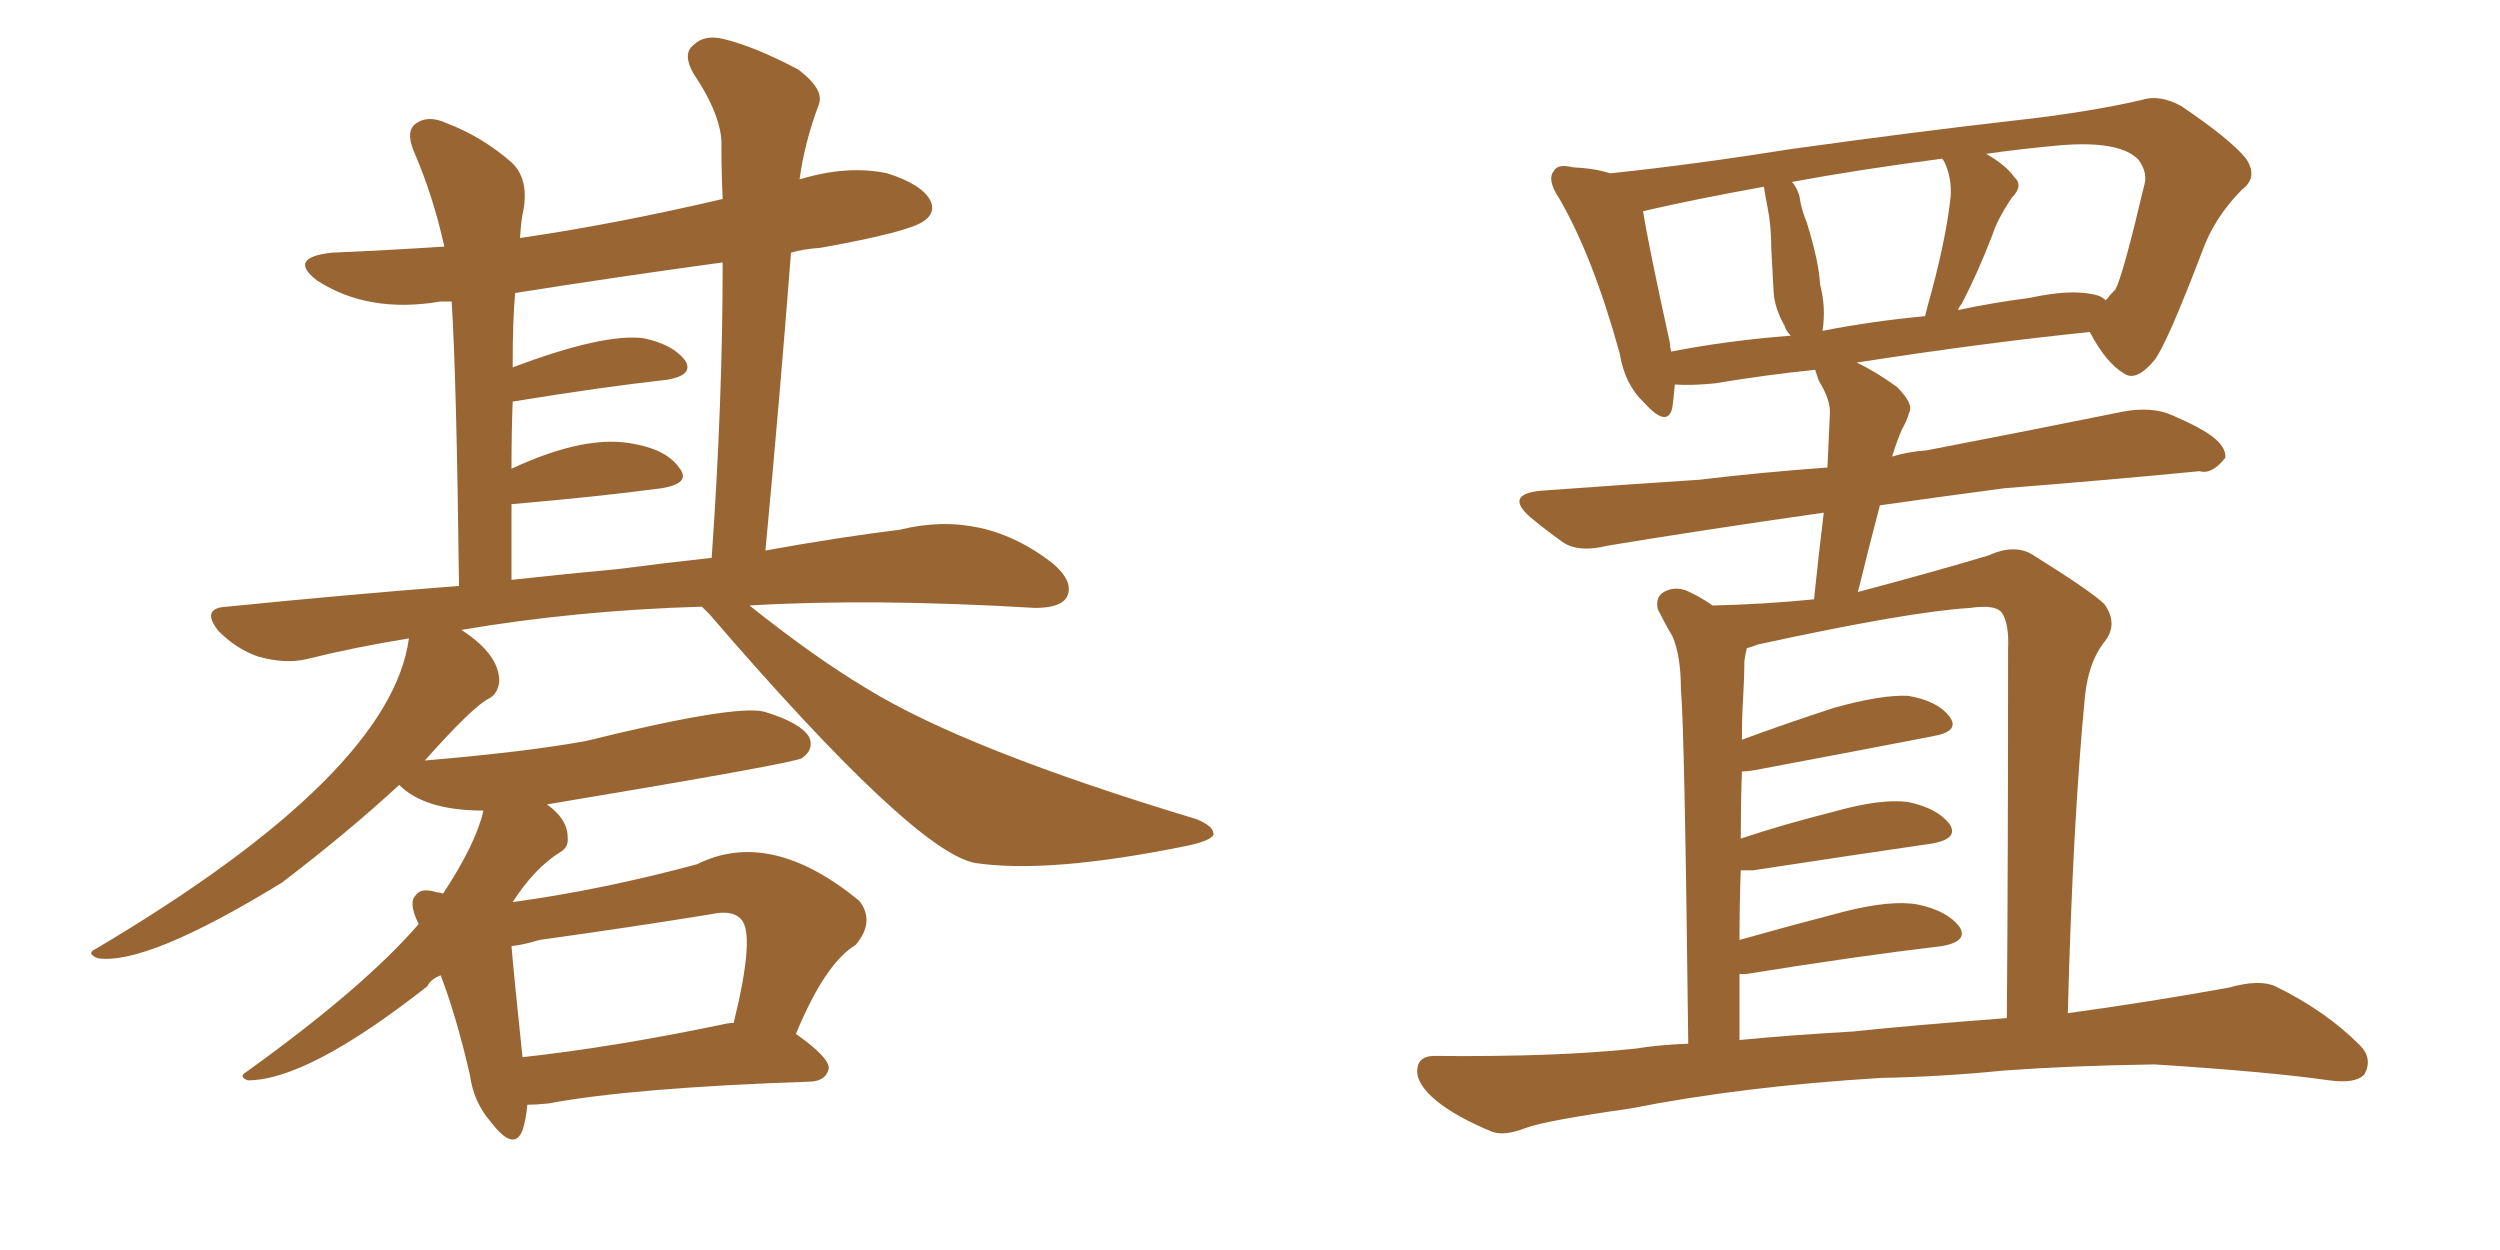 <svg xmlns="http://www.w3.org/2000/svg" xmlns:xlink="http://www.w3.org/1999/xlink" width="300" height="150"><path fill="#996633" padding="10" d="M52.88 117.04L52.88 117.04Q51.71 117.48 51.27 118.36L51.27 118.36Q36.91 129.64 29.74 129.64L29.74 129.64Q28.56 129.20 29.59 128.61L29.59 128.61Q43.65 118.51 50.24 110.89L50.24 110.89Q48.93 108.25 49.95 107.37L49.95 107.37Q50.54 106.49 52.44 107.08L52.44 107.08Q52.73 107.08 53.17 107.23L53.17 107.23Q57.13 101.22 58.01 97.27L58.01 97.27Q50.98 97.27 47.90 94.19L47.90 94.19Q41.89 99.76 33.84 105.91L33.84 105.91Q17.58 115.87 11.72 114.99L11.72 114.99Q10.25 114.40 11.57 113.82L11.57 113.82Q46.88 92.87 49.07 76.61L49.07 76.61Q42.63 77.64 36.77 79.10L36.77 79.10Q34.28 79.69 31.05 78.81L31.05 78.81Q28.42 77.93 26.22 75.73L26.22 75.73Q24.02 72.95 27.25 72.80L27.25 72.80Q41.75 71.34 55.08 70.31L55.08 70.31Q54.79 45.56 54.20 36.18L54.20 36.18Q53.32 36.18 52.88 36.18L52.88 36.18Q44.24 37.65 38.09 33.69L38.09 33.69Q34.42 30.91 39.84 30.32L39.84 30.32Q46.58 30.03 53.32 29.59L53.32 29.59Q52.00 23.58 49.66 18.16L49.66 18.16Q48.63 15.67 49.95 14.79L49.95 14.79Q51.42 13.77 53.61 14.79L53.61 14.79Q57.86 16.41 61.38 19.48L61.38 19.48Q63.43 21.39 62.84 25.05L62.84 25.05Q62.55 26.22 62.40 28.56L62.40 28.56Q73.54 26.95 86.72 23.88L86.72 23.88Q86.57 20.65 86.57 17.58L86.57 17.58Q86.72 14.06 83.20 8.79L83.20 8.79Q81.88 6.45 83.20 5.42L83.20 5.42Q84.52 4.10 86.87 4.69L86.87 4.69Q90.53 5.57 95.80 8.35L95.80 8.35Q98.88 10.69 98.29 12.45L98.29 12.45Q96.53 17.14 95.95 21.53L95.95 21.53Q101.66 19.78 106.49 20.80L106.49 20.80Q110.60 22.12 111.62 24.02L111.62 24.02Q112.35 25.49 110.89 26.51L110.89 26.51Q109.13 27.83 98.44 29.74L98.44 29.74Q96.39 29.88 94.92 30.32L94.92 30.32Q93.60 47.46 91.85 66.06L91.85 66.06Q100.78 64.45 107.96 63.57L107.96 63.57Q118.07 61.08 126.42 67.68L126.42 67.68Q128.91 69.87 128.03 71.63L128.03 71.63Q127.29 72.95 124.22 72.95L124.22 72.95Q104.59 71.78 89.94 72.66L89.94 72.66Q97.85 78.96 104.00 82.62L104.00 82.62Q115.87 89.94 143.55 98.29L143.55 98.29Q145.75 99.17 145.61 100.20L145.61 100.20Q145.17 100.93 142.38 101.51L142.38 101.51Q125.83 104.88 117.04 103.56L117.04 103.56Q109.72 102.25 85.11 73.68L85.11 73.68Q84.38 72.95 84.23 72.80L84.23 72.80Q69.14 73.24 55.37 75.59L55.37 75.59Q59.91 78.52 59.91 81.74L59.91 81.74Q59.77 83.20 58.74 83.79L58.74 83.79Q56.84 84.67 50.98 91.26L50.98 91.26Q63.13 90.23 70.31 88.92L70.31 88.92Q88.18 84.52 91.70 85.40L91.70 85.40Q96.09 86.72 97.12 88.48L97.12 88.48Q97.71 89.94 96.24 90.97L96.24 90.97Q95.51 91.55 65.63 96.53L65.63 96.53Q68.12 98.29 68.12 100.49L68.12 100.49Q68.26 101.66 67.24 102.25L67.24 102.25Q64.16 104.15 61.52 108.25L61.52 108.25Q72.22 106.79 83.64 103.71L83.64 103.71Q92.43 99.32 103.13 108.11L103.13 108.11Q105.03 110.60 102.69 113.38L102.69 113.38Q99.02 115.58 95.51 124.07L95.51 124.07Q99.46 126.86 99.46 128.17L99.46 128.17Q99.17 129.64 97.41 129.79L97.41 129.79Q75.88 130.52 65.77 132.42L65.77 132.42Q64.31 132.57 63.28 132.57L63.28 132.57Q63.13 134.33 62.70 135.64L62.70 135.64Q61.67 138.28 58.89 134.62L58.89 134.62Q56.84 132.28 56.40 129.05L56.40 129.05Q54.79 122.02 52.88 117.04ZM61.38 113.53L61.38 113.53Q61.67 117.04 62.70 126.86L62.70 126.86Q73.54 125.68 86.87 122.90L86.87 122.90Q87.45 122.75 88.04 122.75L88.04 122.75Q90.67 112.06 88.92 110.30L88.92 110.30Q87.89 109.13 85.25 109.72L85.25 109.72Q75.29 111.33 64.75 112.79L64.75 112.79Q62.84 113.38 61.38 113.53ZM74.41 68.26L74.41 68.26L74.41 68.26Q79.98 67.53 85.40 66.94L85.40 66.94Q86.72 48.19 86.72 31.49L86.72 31.49Q73.83 33.25 61.82 35.16L61.82 35.16Q61.52 38.23 61.52 44.09L61.52 44.09Q72.36 39.99 77.20 40.58L77.20 40.58Q80.71 41.31 82.18 43.21L82.18 43.21Q83.35 44.97 80.13 45.56L80.13 45.56Q72.22 46.44 61.52 48.19L61.52 48.19Q61.38 51.86 61.38 56.25L61.38 56.25Q70.46 52.00 76.32 53.32L76.32 53.32Q80.13 54.05 81.59 56.25L81.59 56.25Q82.91 58.01 79.39 58.59L79.39 58.59Q71.63 59.62 61.38 60.50L61.38 60.50Q61.38 64.75 61.38 69.58L61.38 69.58Q68.12 68.85 74.41 68.26ZM225.73 129.35L225.73 129.35Q209.03 130.37 195.70 133.01L195.70 133.01Q185.45 134.47 183.11 135.35L183.11 135.35Q180.47 136.38 179.00 135.79L179.00 135.79Q174.76 134.03 172.41 132.13L172.41 132.13Q169.92 130.08 170.07 128.32L170.07 128.32Q170.21 126.71 172.12 126.71L172.12 126.71Q186.62 126.86 196.29 125.83L196.29 125.83Q198.93 125.39 202.59 125.24L202.59 125.24Q202.15 87.30 201.71 82.76L201.71 82.76Q201.71 78.66 200.68 76.32L200.68 76.32Q199.80 74.85 198.93 73.10L198.93 73.10Q198.63 71.63 199.66 71.04L199.66 71.04Q200.98 70.31 202.44 70.90L202.44 70.90Q204.05 71.63 205.52 72.66L205.52 72.66Q211.82 72.51 217.68 71.92L217.68 71.92Q218.26 66.36 218.85 61.52L218.85 61.52Q204.49 63.57 192.92 65.48L192.92 65.48Q189.40 66.36 187.50 65.04L187.50 65.04Q185.45 63.57 183.69 62.11L183.69 62.11Q180.47 59.33 184.86 58.89L184.86 58.89Q194.97 58.15 203.91 57.57L203.91 57.57Q211.23 56.69 219.29 56.10L219.29 56.10Q219.43 52.88 219.58 49.80L219.58 49.80Q219.73 48.05 218.26 45.70L218.26 45.70Q217.97 44.82 217.82 44.38L217.82 44.38Q211.96 44.97 205.81 46.00L205.81 46.00Q202.88 46.29 200.98 46.14L200.98 46.14Q200.83 47.90 200.68 48.93L200.68 48.93Q200.10 51.42 197.31 48.34L197.31 48.34Q194.97 46.14 194.38 42.48L194.38 42.48Q191.16 30.76 187.06 23.73L187.06 23.73Q185.60 21.53 186.47 20.51L186.47 20.51Q186.91 19.63 188.67 20.07L188.67 20.07Q191.46 20.21 193.21 20.80L193.21 20.80Q203.03 19.78 215.04 17.87L215.04 17.87Q229.83 15.82 241.41 14.50L241.41 14.50Q250.63 13.48 256.93 12.01L256.93 12.01Q259.13 11.28 261.77 12.74L261.77 12.74Q267.63 16.70 269.53 19.04L269.53 19.04Q271.00 21.24 269.09 22.71L269.09 22.71Q265.72 26.07 264.26 30.18L264.26 30.18L264.26 30.18Q260.01 41.31 258.54 43.21L258.54 43.21Q256.35 45.85 254.88 44.82L254.88 44.82Q252.69 43.51 250.78 39.84L250.78 39.84Q237.89 41.16 222.80 43.51L222.80 43.51Q225 44.53 227.64 46.44L227.64 46.44Q229.69 48.49 229.10 49.51L229.10 49.51Q228.81 50.54 228.22 51.56L228.22 51.56Q227.64 52.88 227.05 54.79L227.05 54.79Q228.96 54.20 231.15 54.05L231.15 54.05Q243.31 51.71 254.88 49.37L254.88 49.37Q258.25 48.78 260.60 49.80L260.60 49.80Q262.94 50.83 263.96 51.42L263.96 51.42Q267.19 53.17 267.04 54.93L267.04 54.93Q265.43 56.98 263.96 56.54L263.96 56.54Q253.42 57.57 240.53 58.59L240.53 58.59Q232.76 59.62 225.59 60.64L225.59 60.64Q224.27 65.63 222.95 71.04L222.95 71.04Q232.32 68.55 238.62 66.65L238.62 66.65Q241.85 65.19 244.04 66.65L244.04 66.65Q251.07 71.04 252.54 72.51L252.54 72.51Q254.30 75 252.39 77.20L252.39 77.20Q250.63 79.54 250.20 83.50L250.20 83.50Q248.73 98.73 248.14 121.58L248.14 121.58Q257.81 120.26 267.48 118.51L267.48 118.51Q271.14 117.48 273.05 118.36L273.05 118.36Q279.05 121.29 283.15 125.39L283.15 125.39Q284.77 127.00 283.74 128.91L283.74 128.91Q282.71 130.08 279.49 129.64L279.49 129.64Q272.31 128.61 258.54 127.73L258.54 127.73Q248.44 127.88 240.38 128.47L240.38 128.47Q233.20 129.20 225.73 129.35ZM222.36 123.78L222.36 123.78Q229.25 123.05 240.82 122.17L240.82 122.17Q240.97 103.13 240.97 77.93L240.97 77.93Q241.11 74.85 240.23 73.54L240.23 73.54Q239.50 72.51 236.43 72.95L236.43 72.95Q229.10 73.39 210.94 77.34L210.94 77.34Q210.21 77.64 209.62 77.78L209.62 77.78Q209.47 78.37 209.33 79.25L209.33 79.25Q209.33 81.01 209.18 83.64L209.18 83.64Q209.03 85.99 209.03 88.77L209.03 88.77Q214.16 86.87 220.02 84.96L220.02 84.96Q225.73 83.35 228.96 83.50L228.96 83.50Q232.47 84.08 233.94 85.99L233.94 85.99Q235.25 87.74 232.03 88.33L232.03 88.33Q222.95 90.09 210.50 92.43L210.50 92.43Q209.62 92.58 209.03 92.58L209.03 92.58Q208.89 96.53 208.89 100.63L208.89 100.63Q214.16 98.88 220.02 97.41L220.02 97.41Q225.73 95.80 228.96 96.24L228.96 96.24Q232.47 96.97 233.94 98.88L233.94 98.88Q235.11 100.63 231.88 101.22L231.88 101.22Q222.80 102.54 210.35 104.44L210.35 104.44Q209.47 104.44 208.89 104.44L208.89 104.44Q208.74 108.40 208.74 112.79L208.74 112.79Q214.45 111.18 221.19 109.42L221.19 109.42Q226.90 107.96 230.13 108.54L230.13 108.54Q233.64 109.28 235.11 111.18L235.11 111.18Q236.28 112.94 233.06 113.53L233.06 113.53Q223.10 114.70 209.47 116.89L209.47 116.89Q208.89 116.89 208.74 116.89L208.74 116.89Q208.74 120.70 208.74 124.80L208.74 124.80Q214.75 124.22 222.36 123.78ZM251.07 35.30L251.07 35.30Q252.10 35.45 252.69 36.04L252.69 36.04Q253.27 35.30 253.86 34.72L253.86 34.72Q254.74 33.11 257.37 21.97L257.37 21.97Q257.67 20.65 256.64 19.19L256.64 19.19Q254.44 16.85 247.27 17.43L247.27 17.43Q242.43 17.87 238.33 18.46L238.33 18.46Q240.67 19.78 241.70 21.24L241.70 21.24Q242.87 22.27 241.41 23.73L241.41 23.73Q239.65 26.37 239.06 28.27L239.06 28.27Q237.30 32.81 235.40 36.47L235.40 36.47Q235.11 36.77 234.96 37.21L234.96 37.21Q239.06 36.33 243.60 35.74L243.60 35.74Q248.29 34.72 251.07 35.30ZM218.70 39.70L218.70 39.70Q224.71 38.53 231.01 37.94L231.01 37.94Q231.15 37.35 231.30 36.77L231.30 36.77Q233.50 29.00 234.08 23.58L234.08 23.58Q234.23 21.39 233.35 19.48L233.35 19.48Q233.20 19.19 233.06 19.04L233.06 19.04Q222.95 20.36 215.04 21.83L215.04 21.83Q215.92 22.85 216.06 24.32L216.06 24.32Q216.36 25.63 216.80 26.66L216.80 26.66Q218.26 31.35 218.41 34.13L218.41 34.13Q219.14 36.91 218.70 39.70ZM200.54 42.19L200.54 42.19L200.54 42.19Q207.28 40.87 214.89 40.28L214.89 40.28Q214.31 39.70 214.16 39.11L214.16 39.11Q212.99 37.06 212.84 35.16L212.84 35.16Q212.70 32.81 212.55 29.74L212.55 29.74Q212.55 27.10 212.11 24.90L212.11 24.90Q211.82 23.44 211.67 22.41L211.67 22.41Q203.47 23.88 197.17 25.34L197.17 25.34Q197.75 29.15 200.39 41.16L200.39 41.16Q200.39 41.60 200.54 42.19Z"/></svg>